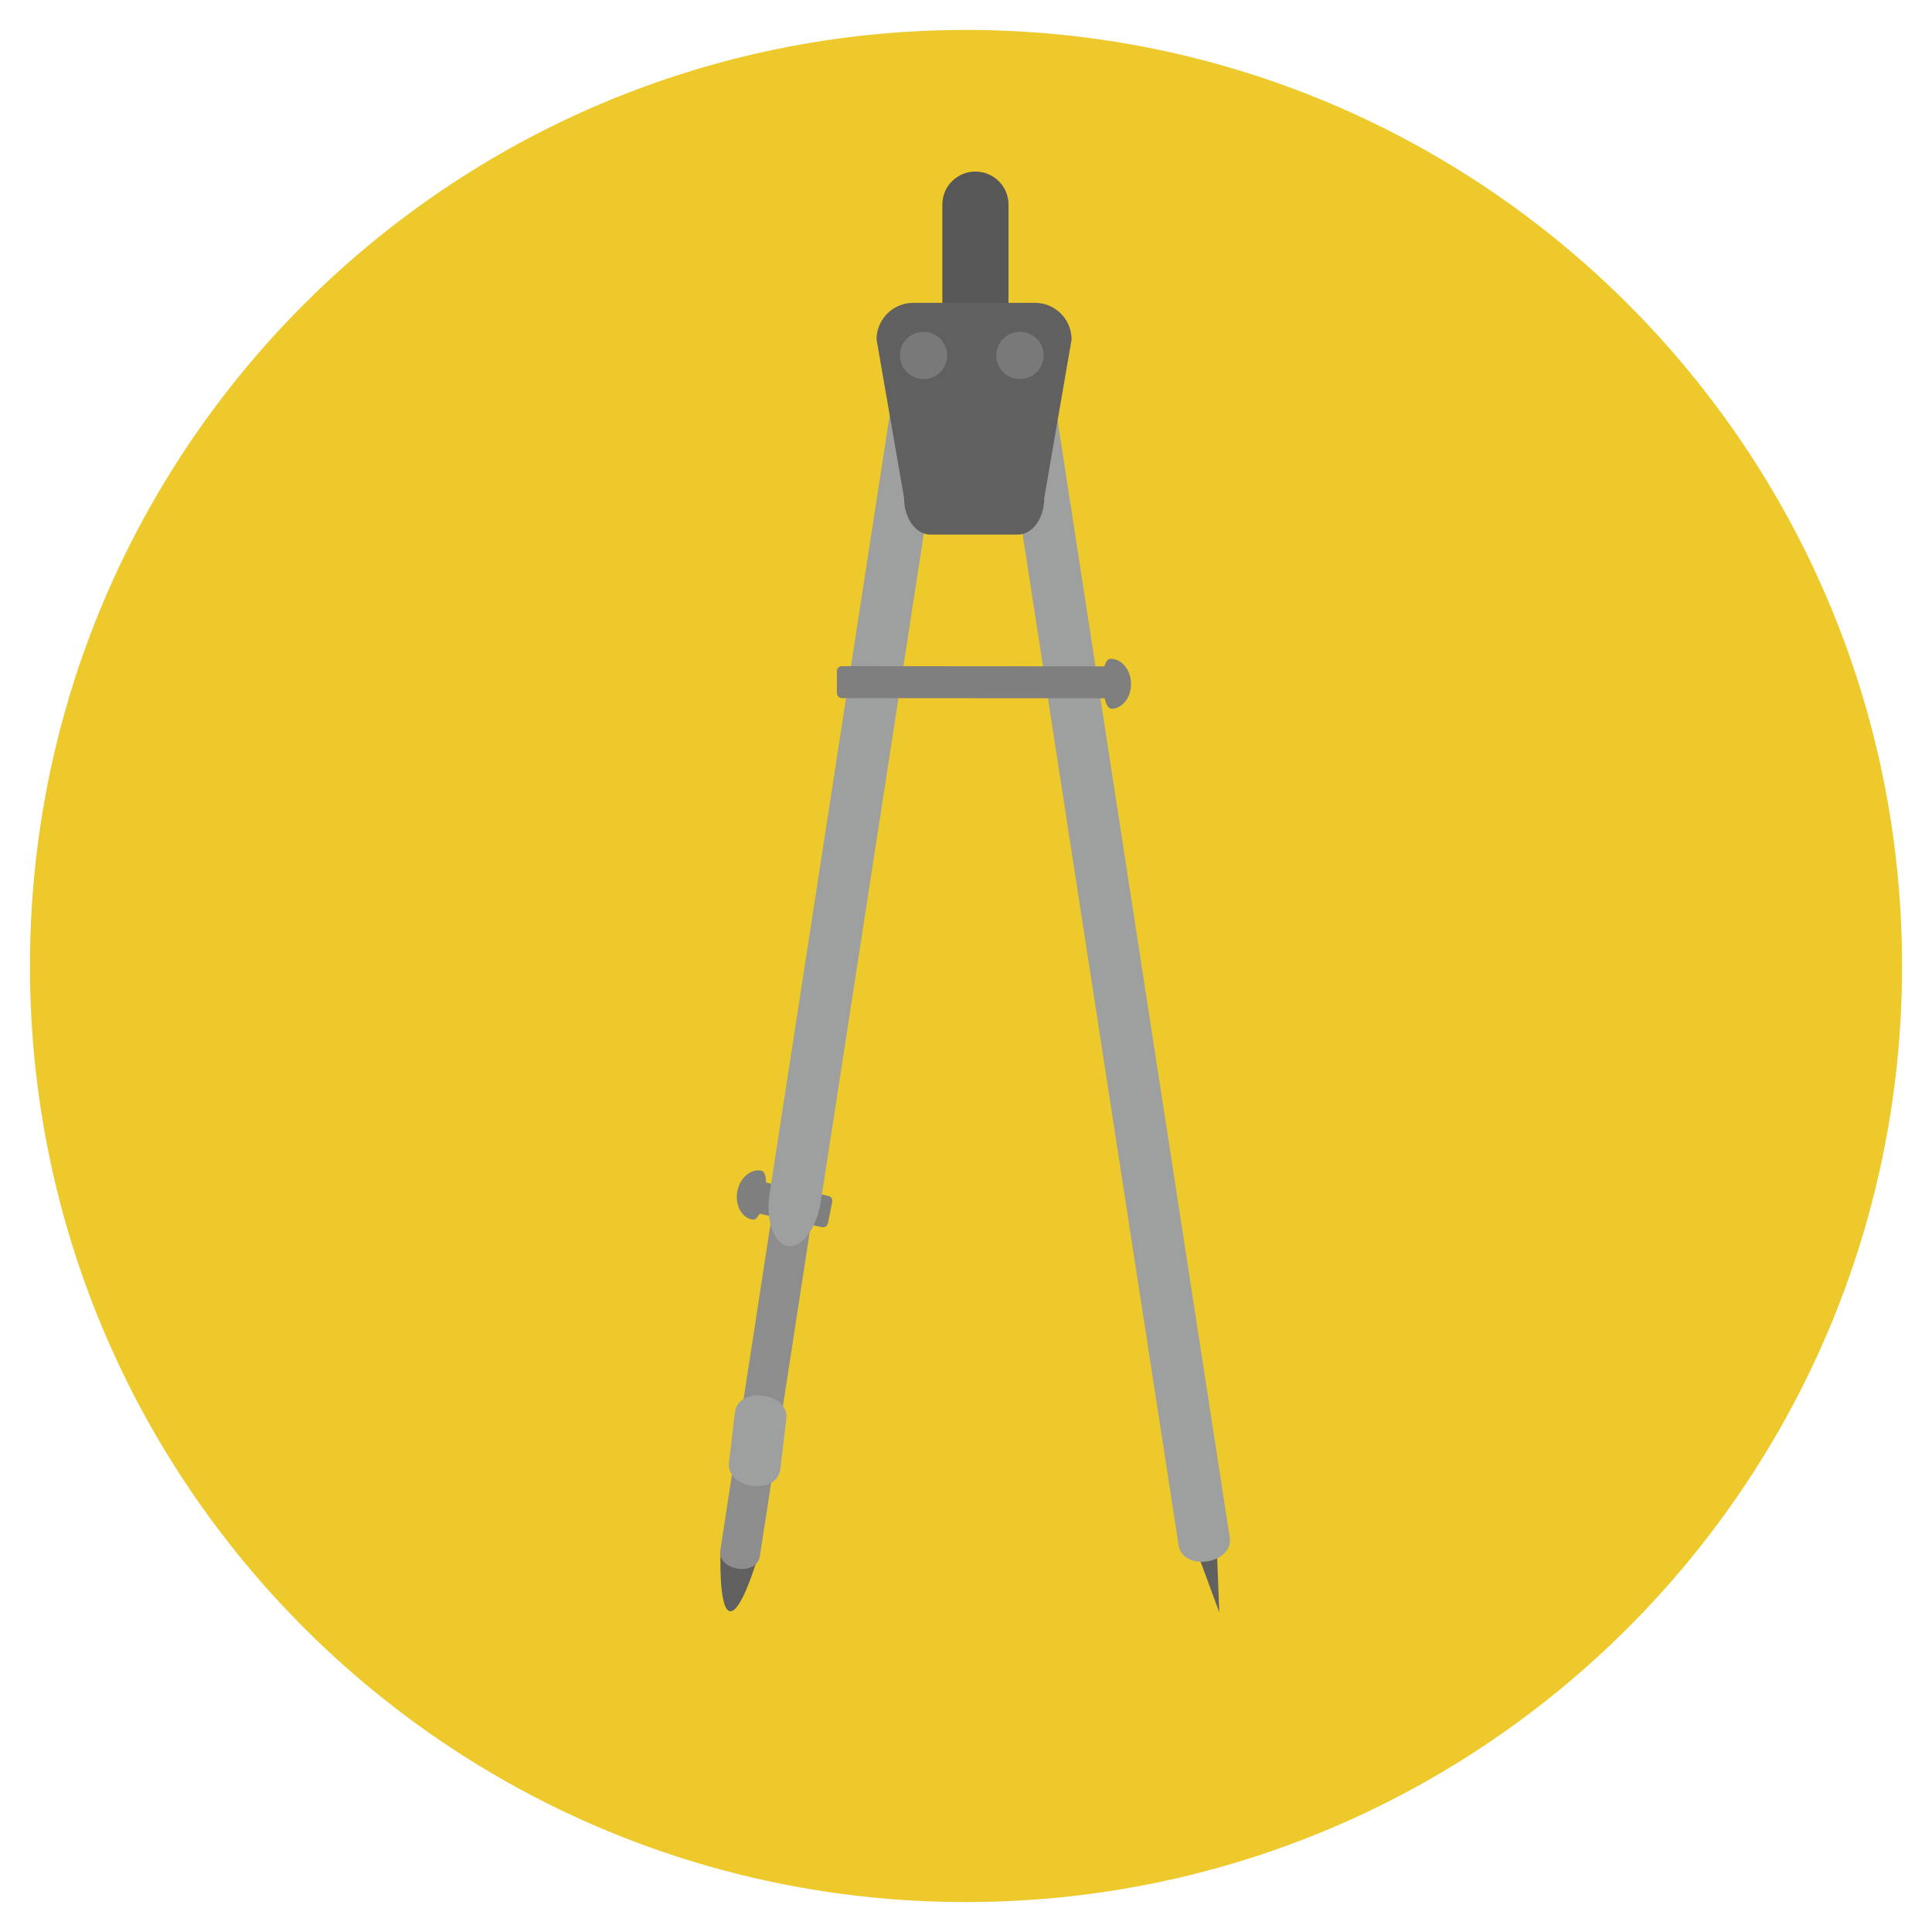 <?xml version="1.0" encoding="utf-8"?>
<!-- Generator: Adobe Illustrator 16.0.0, SVG Export Plug-In . SVG Version: 6.00 Build 0)  -->
<!DOCTYPE svg PUBLIC "-//W3C//DTD SVG 1.1//EN" "http://www.w3.org/Graphics/SVG/1.1/DTD/svg11.dtd">
<svg version="1.1" id="Layer_1" xmlns="http://www.w3.org/2000/svg" xmlns:xlink="http://www.w3.org/1999/xlink" x="0px" y="0px"
	 width="20px" height="20px" viewBox="0 0 20 20" enable-background="new 0 0 20 20" xml:space="preserve">
<g>
	<path fill="#EDC92C" d="M19.69,10c0,5.351-4.338,9.69-9.69,9.69S0.31,15.353,0.31,10c0-5.352,4.338-9.69,9.69-9.69
		S19.69,4.647,19.69,10z"/>
	<path fill="#606060" d="M12.421,16.146l0.178-0.05l0.023,0.595L12.421,16.146z"/>
	<path fill="#9E9F9F" d="M10.525,3.373c-0.146,0.022-0.23,0.266-0.188,0.543l1.864,12.08c0.043,0.277,0.572,0.195,0.529-0.081
		L10.868,3.834C10.825,3.557,10.673,3.351,10.525,3.373z"/>
	<path fill="#606060" d="M7.834,16.153l-0.375-0.089c0,0-0.022,0.593,0.096,0.615C7.672,16.702,7.834,16.153,7.834,16.153z"/>
	<path fill="#807F7F" d="M7.765,12.49c-0.005,0.028,0.013,0.058,0.041,0.062l0.704,0.152c0.027,0.005,0.055-0.014,0.061-0.041
		l0.044-0.221c0.007-0.027-0.012-0.057-0.04-0.062L7.87,12.229c-0.028-0.005-0.056,0.013-0.062,0.041L7.765,12.49z"/>
	<path fill="#8D8D8D" d="M9.122,6.588C9.234,6.604,9.3,6.792,9.266,7.006l-1.4,9.104c-0.032,0.213-0.441,0.151-0.409-0.063
		l1.4-9.102C8.889,6.73,9.007,6.57,9.122,6.588L9.122,6.588z"/>
	<path fill="#9E9F9F" d="M9.627,3.357C9.773,3.38,9.857,3.623,9.814,3.9l-1.317,8.538c-0.042,0.276-0.195,0.483-0.342,0.461
		c-0.146-0.023-0.23-0.266-0.188-0.543l1.317-8.538C9.327,3.541,9.48,3.335,9.627,3.357z"/>
	<path fill="#9E9F9F" d="M8.139,14.696l-0.062,0.518c-0.043,0.277-0.572,0.196-0.53-0.082l0.062-0.517
		C7.651,14.339,8.182,14.42,8.139,14.696z"/>
	<path fill="#807F7F" d="M7.632,12.335c-0.025,0.141,0.046,0.271,0.158,0.29c0.112,0.021,0.202-0.487,0.09-0.507
		C7.769,12.098,7.657,12.196,7.632,12.335z"/>
	<path fill="#575757" d="M9.755,4.858c0,0.19,0.154,0.343,0.342,0.343l0,0c0.189,0,0.343-0.152,0.343-0.343v-2.74
		c0-0.189-0.153-0.342-0.343-0.342l0,0c-0.188,0-0.342,0.152-0.342,0.342V4.858z"/>
	<path fill="#606060" d="M9.359,5.155c0,0.209,0.121,0.379,0.271,0.379h0.909c0.15,0,0.271-0.17,0.271-0.379l0.283-1.641
		c0-0.209-0.17-0.379-0.379-0.379H9.453c-0.209,0-0.379,0.17-0.379,0.379L9.359,5.155L9.359,5.155z"/>
	<path fill="#797979" d="M10.804,3.679c0,0.136-0.11,0.245-0.245,0.245c-0.136,0-0.246-0.109-0.246-0.245
		c0-0.135,0.11-0.244,0.246-0.244C10.693,3.435,10.804,3.544,10.804,3.679z"/>
	<path fill="#797979" d="M9.805,3.679c0,0.136-0.109,0.245-0.244,0.245c-0.136,0-0.245-0.109-0.245-0.245
		c0-0.135,0.109-0.244,0.245-0.244C9.695,3.435,9.805,3.544,9.805,3.679z"/>
	<path fill="#807F7F" d="M11.505,6.95c0-0.029-0.023-0.052-0.051-0.052L8.715,6.896c-0.027,0-0.052,0.023-0.052,0.053l0.001,0.225
		c0,0.029,0.023,0.053,0.053,0.053l2.737,0.002c0.029,0,0.053-0.023,0.053-0.052L11.505,6.95L11.505,6.95z"/>
	<path fill="#807F7F" d="M11.708,7.073c-0.003-0.143-0.099-0.256-0.214-0.253c-0.114,0.003-0.099,0.52,0.015,0.517
		C11.623,7.334,11.712,7.215,11.708,7.073z"/>
</g>
</svg>

